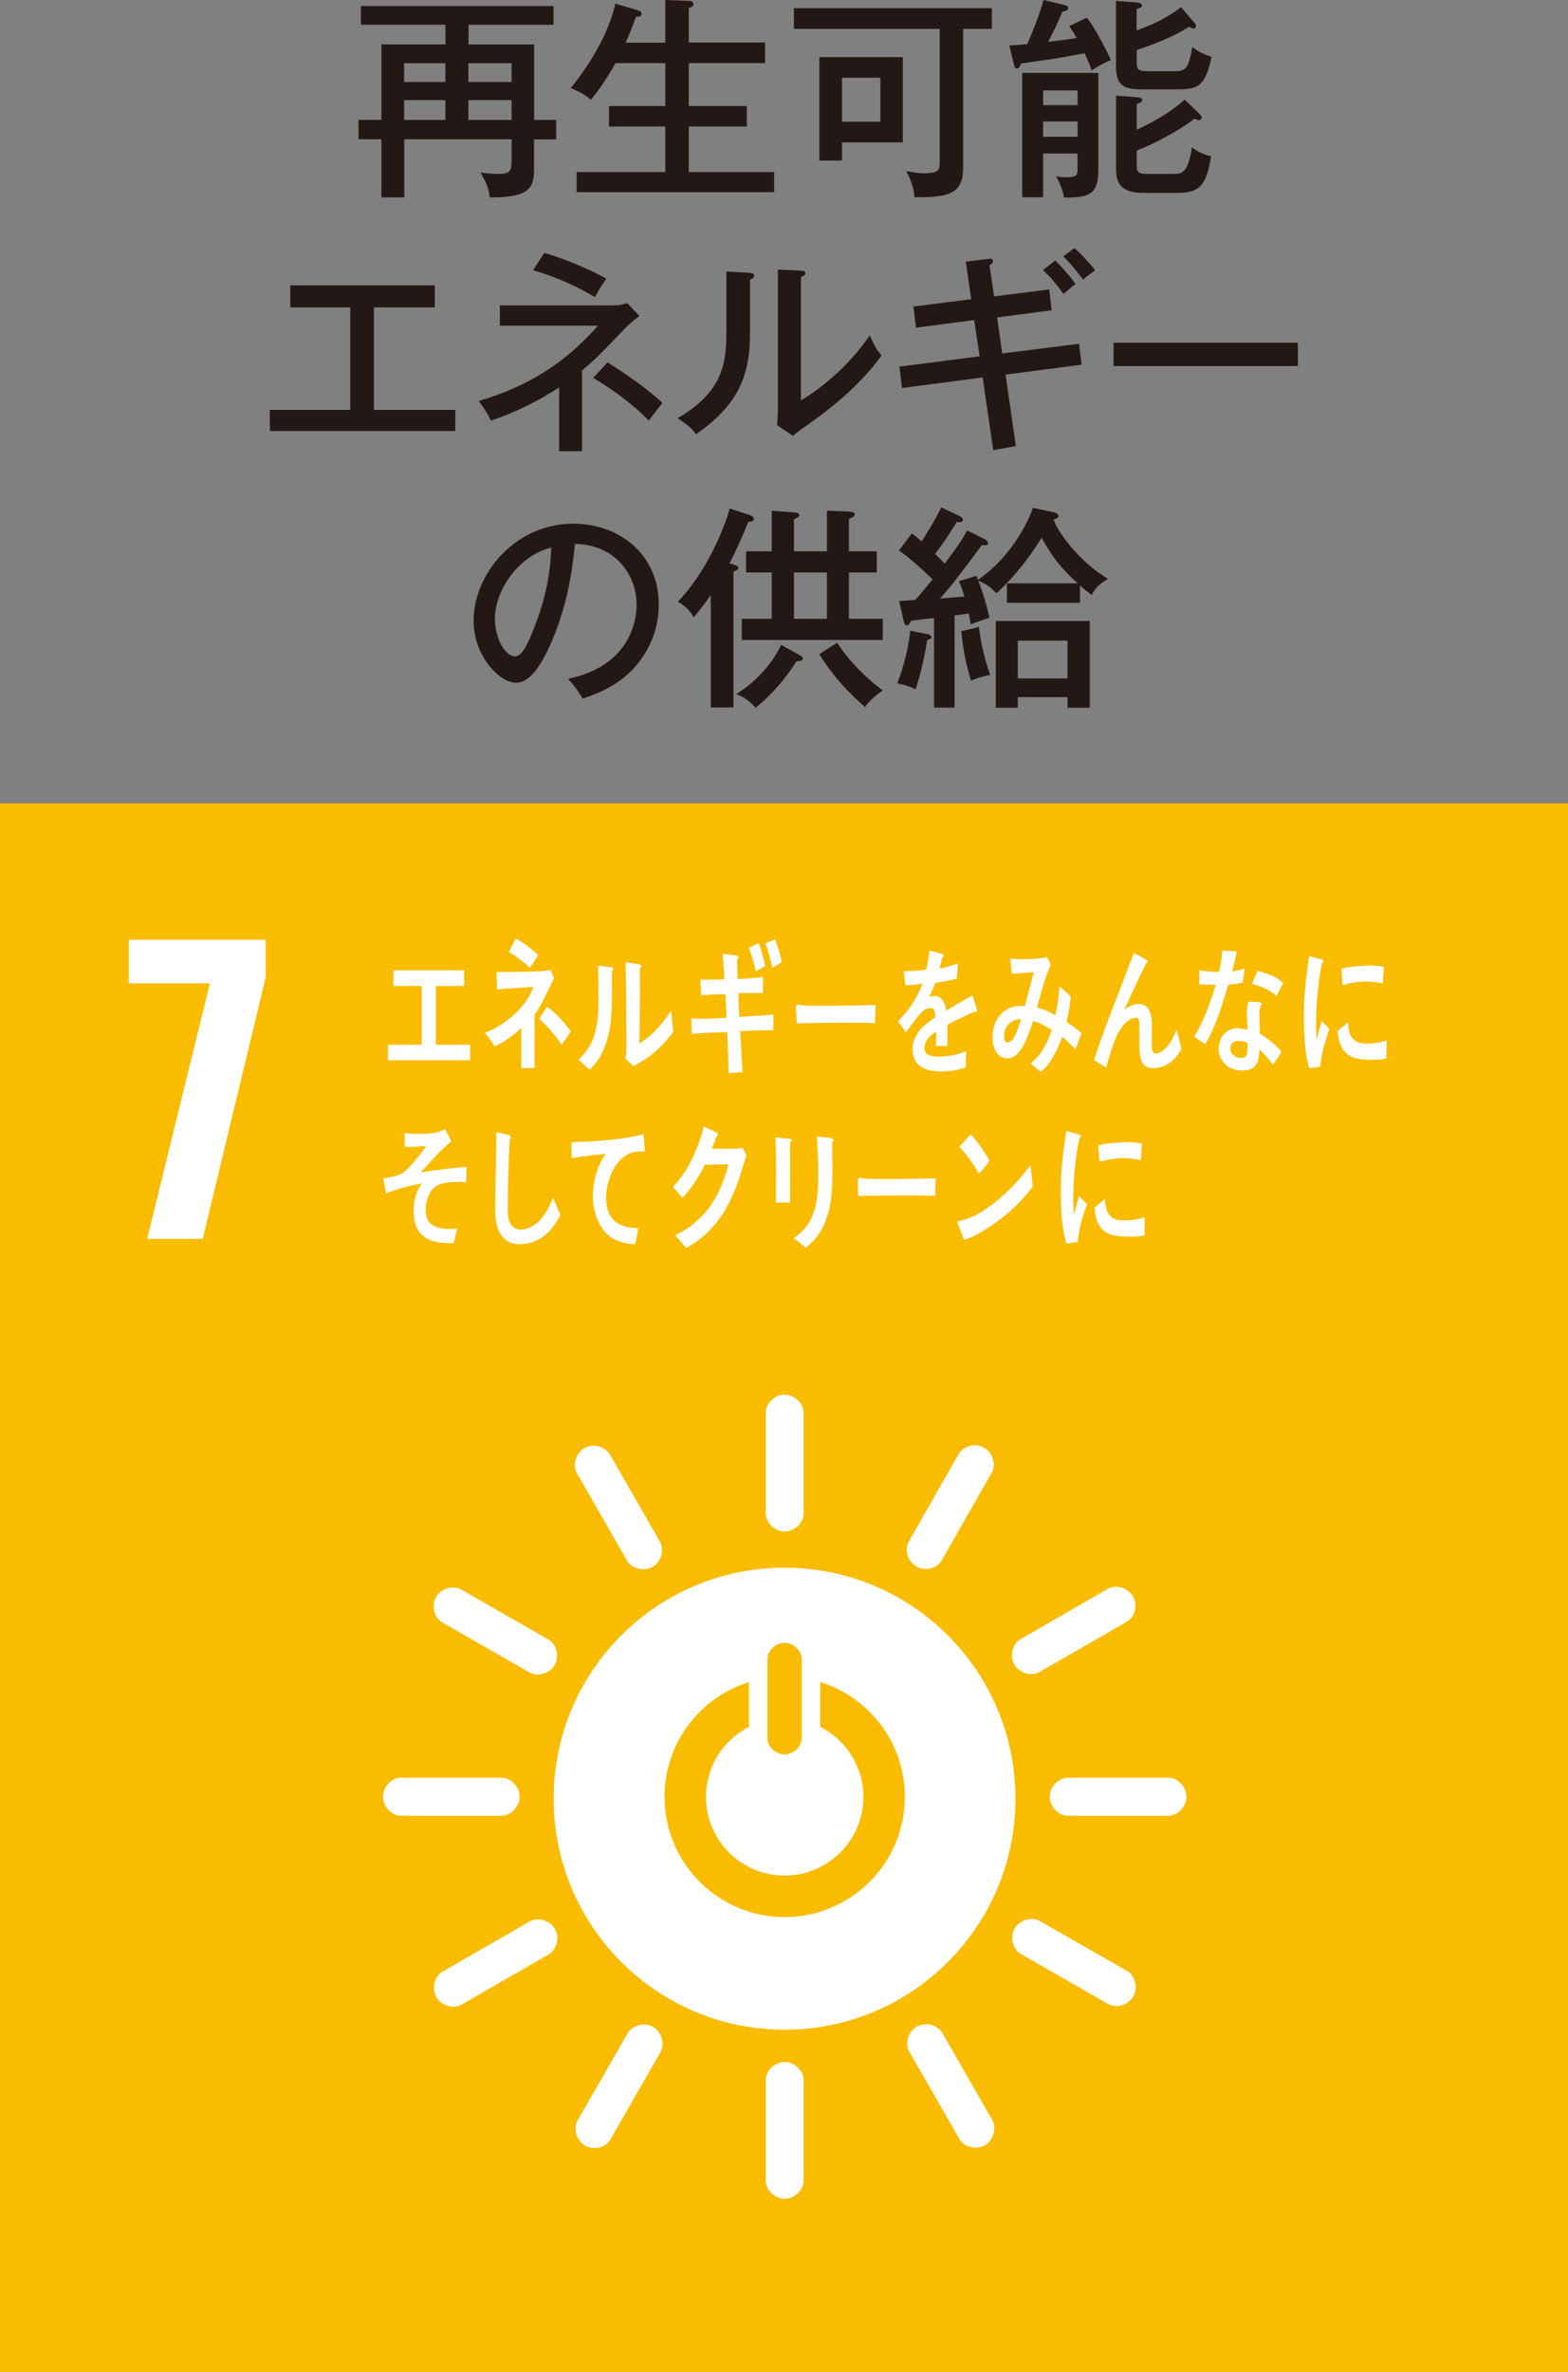 <?xml version="1.0" encoding="UTF-8"?> <svg xmlns="http://www.w3.org/2000/svg" id="uuid-542ceca0-95a5-459f-9504-b94cc0ac2177" data-name="レイヤー 2" viewBox="0 0 283.5 428.59"><rect x="0" y="0" width="283.5" height="428.59" fill="#808080" stroke="none"/><defs><style> .uuid-0044f8a4-a620-4b87-985a-6df8c5520257 { fill: #231815; } .uuid-908a5d27-c771-4fc3-a7b8-ab25affe19cb { fill: #fff; } .uuid-ae43a7ba-8eee-415f-a509-80a1dc70b1e3 { fill: #f9bc00; } </style></defs><g id="uuid-d7b7c8d0-8985-4d13-afb7-c60dd97bda6c" data-name="レイヤー 4"><g><polygon class="uuid-ae43a7ba-8eee-415f-a509-80a1dc70b1e3" points="283.5 428.59 0 428.59 0 145.13 283.5 145.13 283.5 428.59 283.5 428.59"></polygon><polygon class="uuid-908a5d27-c771-4fc3-a7b8-ab25affe19cb" points="37.95 177.66 23.3 177.66 23.3 169.78 48.05 169.78 48.05 176.52 36.65 223.83 26.6 223.83 37.95 177.66 37.95 177.66"></polygon><path class="uuid-908a5d27-c771-4fc3-a7b8-ab25affe19cb" d="M141.85,283.23c-23.05,0-41.75,18.68-41.75,41.73s18.7,41.74,41.75,41.74,41.75-18.68,41.75-41.74-18.7-41.73-41.75-41.73M138.75,299.72c0-1.39,1.4-2.92,3.1-2.92s3.1,1.52,3.1,2.92v14.33c0,1.39-1.35,2.9-3.1,2.9s-3.1-1.51-3.1-2.9v-14.33h0ZM141.85,346.35c-11.95,0-21.7-9.72-21.7-21.71,0-9.75,6.4-17.99,15.25-20.74v8.09c-4.6,2.35-7.75,7.12-7.75,12.65,0,7.85,6.35,14.21,14.2,14.21s14.25-6.36,14.25-14.21c0-5.54-3.2-10.32-7.8-12.67v-8.08c8.85,2.73,15.3,10.99,15.3,20.75,0,11.99-9.75,21.71-21.75,21.71"></path><path class="uuid-908a5d27-c771-4fc3-a7b8-ab25affe19cb" d="M93.95,324.6c0-1.89-1.7-3.42-3.2-3.42h-18.3c-1.55,0-3.2,1.53-3.2,3.42s1.65,3.44,3.2,3.44h18.3c1.5,0,3.2-1.54,3.2-3.44"></path><path class="uuid-908a5d27-c771-4fc3-a7b8-ab25affe19cb" d="M214.5,324.6c0-1.89-1.65-3.42-3.2-3.42h-18.3c-1.5,0-3.2,1.53-3.2,3.42s1.7,3.44,3.2,3.44h18.3c1.55,0,3.2-1.54,3.2-3.44"></path><path class="uuid-908a5d27-c771-4fc3-a7b8-ab25affe19cb" d="M141.85,397.24c1.9,0,3.45-1.68,3.45-3.21v-18.27c0-1.54-1.55-3.23-3.45-3.23s-3.4,1.69-3.4,3.23v18.27c0,1.53,1.55,3.21,3.4,3.21"></path><path class="uuid-908a5d27-c771-4fc3-a7b8-ab25affe19cb" d="M204.9,360.68c.95-1.64.25-3.8-1.05-4.56l-15.9-9.08c-1.3-.76-3.55-.27-4.5,1.37-.95,1.65-.25,3.83,1.1,4.59l15.85,9.08c1.35.76,3.55.25,4.5-1.39"></path><path class="uuid-908a5d27-c771-4fc3-a7b8-ab25affe19cb" d="M105.8,387.65c1.65.94,3.8.24,4.55-1.08l9.1-15.86c.75-1.34.25-3.57-1.4-4.51-1.6-.94-3.8-.23-4.55,1.1l-9.1,15.86c-.75,1.33-.25,3.55,1.4,4.5"></path><path class="uuid-908a5d27-c771-4fc3-a7b8-ab25affe19cb" d="M178.1,387.57c1.6-.94,2.1-3.16,1.35-4.49l-9.1-15.84c-.8-1.34-2.95-2.04-4.6-1.09-1.65.94-2.15,3.18-1.35,4.51l9.1,15.84c.75,1.33,2.95,2.01,4.6,1.07"></path><path class="uuid-908a5d27-c771-4fc3-a7b8-ab25affe19cb" d="M78.9,360.82c.95,1.64,3.15,2.14,4.5,1.37l15.85-9.11c1.3-.77,2.05-2.94,1.1-4.58-.95-1.64-3.2-2.14-4.55-1.37l-15.85,9.11c-1.3.76-2,2.93-1.05,4.58"></path><path class="uuid-908a5d27-c771-4fc3-a7b8-ab25affe19cb" d="M141.85,276.69c1.9,0,3.45-1.68,3.45-3.21v-18.27c0-1.55-1.55-3.24-3.45-3.24s-3.4,1.69-3.4,3.24v18.27c0,1.53,1.55,3.21,3.4,3.21"></path><path class="uuid-908a5d27-c771-4fc3-a7b8-ab25affe19cb" d="M100.3,300.8c.9-1.65.25-3.81-1.1-4.56l-15.85-9.08c-1.35-.77-3.6-.28-4.5,1.36-.95,1.65-.25,3.82,1.1,4.59l15.85,9.08c1.3.76,3.55.25,4.5-1.39"></path><path class="uuid-908a5d27-c771-4fc3-a7b8-ab25affe19cb" d="M165.7,283.02c1.6.94,3.8.25,4.55-1.08l9.05-15.87c.8-1.34.3-3.56-1.35-4.51-1.65-.94-3.8-.24-4.6,1.1l-9.05,15.86c-.8,1.33-.25,3.55,1.4,4.49"></path><path class="uuid-908a5d27-c771-4fc3-a7b8-ab25affe19cb" d="M118,283.07c1.65-.94,2.1-3.16,1.35-4.49l-9.1-15.85c-.8-1.33-2.95-2.03-4.6-1.09-1.65.94-2.1,3.18-1.35,4.52l9.1,15.84c.75,1.33,2.95,2.01,4.6,1.07"></path><path class="uuid-908a5d27-c771-4fc3-a7b8-ab25affe19cb" d="M183.4,300.73c.95,1.63,3.15,2.13,4.5,1.37l15.85-9.11c1.35-.77,2.05-2.94,1.1-4.58-.95-1.64-3.2-2.14-4.55-1.37l-15.8,9.11c-1.35.76-2.05,2.93-1.1,4.58"></path><polygon class="uuid-908a5d27-c771-4fc3-a7b8-ab25affe19cb" points="70.15 191.56 70.15 188.75 76.25 188.75 76.25 178.13 71.15 178.13 71.15 175.31 83.9 175.31 83.9 178.13 78.8 178.13 78.8 188.75 85 188.75 85 191.56 70.15 191.56 70.15 191.56"></polygon><path class="uuid-908a5d27-c771-4fc3-a7b8-ab25affe19cb" d="M96.65,183.36v9.62h-2.4v-7.28c-1.25,1.32-3.3,2.67-4.8,3.34-.55-.89-1.15-1.7-1.8-2.48,3.05-.97,7.35-4.26,8.8-8.22-2.2.02-4.4.27-6.6.4,0-1.05-.05-2.08-.1-3.13,2.8,0,5.65-.02,8.5-.16l1.25-.19.7,1.4c-1.15,2.29-2.15,4.67-3.55,6.69h0ZM95.8,174.85c-1.2-1.16-2.5-2.06-3.8-2.89.4-.81.8-1.58,1.25-2.4,1.4.78,2.75,1.78,4.05,2.94-.45.81-.95,1.59-1.5,2.34h0ZM101.55,188.78c-1.2-1.89-2.6-3.34-4.05-4.75l1.4-2.15c1.5,1.04,3.1,2.77,4.3,4.47l-1.65,2.42h0Z"></path><path class="uuid-908a5d27-c771-4fc3-a7b8-ab25affe19cb" d="M110.65,175.46c-.1,5.62.5,10.83-2.2,15.5-.55.89-1.2,1.69-1.85,2.29-.65-.55-1.55-1.4-2-1.83,3-2.65,3.6-6.03,3.6-10.81,0-2.01-.05-4.14-.05-6.17l2.5.33.25.28-.25.4h0ZM117.75,190.59c-1,.79-2.1,1.39-3.2,2.04-.5-.47-1.05-.87-1.5-1.42.1-.44.2-.87.2-1.34v-3.36c0-4.2-.05-8.48-.15-12.68l2.7.44.2.32-.3.46c-.05,1.17,0,2.32,0,3.49,0,3.3-.05,6.69-.1,9.99,1.5-.9,3.2-2.5,4.4-4.06.4-.49.75-1.07,1.15-1.61l.15-.14.1.33c.05,1.15.2,2.24.35,3.36-1.2,1.64-2.55,3.02-4,4.18h0Z"></path><path class="uuid-908a5d27-c771-4fc3-a7b8-ab25affe19cb" d="M133.85,186.3c.1,2.47.25,4.92.4,7.39-.85.08-1.65.11-2.5.23-.05-2.5-.2-4.97-.25-7.46-2.15.07-4.3.15-6.45.31,0-.93-.05-1.86-.05-2.78.5.04.95.05,1.45.06,1.65.04,3.3-.1,4.9-.15-.05-1.44-.1-2.85-.2-4.29-1.45.01-2.9.1-4.4.18,0-.92-.1-1.89-.15-2.82,1.45.04,2.9.02,4.35-.04-.05-1.55-.15-3.06-.3-4.62l2.6.32.35.39-.35.48c.05,1.13.1,2.24.1,3.37,1.55-.04,3.05-.16,4.6-.36v2.88c-1.5,0-3,0-4.45.05.05,1.41.1,2.84.15,4.26,2.1-.08,4.15-.21,6.2-.42,0,.96-.05,1.91,0,2.84-2-.03-4,.11-6,.19h0ZM136.65,175.49c-.3-1.49-.75-2.91-1.25-4.32l1.8-.76c.5,1.32.85,2.72,1.15,4.11l-1.7.97h0ZM139.65,174.84c-.35-1.52-.75-3.02-1.25-4.43l1.75-.69c.5,1.39.9,2.65,1.2,4.1l-1.7,1.03h0Z"></path><path class="uuid-908a5d27-c771-4fc3-a7b8-ab25affe19cb" d="M158.2,184.86c-1.15-.08-2.1-.08-3-.08-1.1-.03-8.55,0-11.15.1-.05-1-.1-2.28-.15-3.02l.3-.38,1.15.18c1.25.07,2.6.05,4.05.05,2.95,0,5.6-.08,8.9-.12-.05,1-.05,2.26-.1,3.27h0Z"></path><path class="uuid-908a5d27-c771-4fc3-a7b8-ab25affe19cb" d="M176.45,182.9l-.25-.12c-1.3.52-3.75,1.7-4.9,2.35v3.85l-2.1-.02.05-1.15v-1.41c-1.4.81-2.1,1.83-2.1,2.97,0,1.01.8,1.53,2.4,1.53,1.75,0,3.35-.27,5.15-1l-.1,2.93c-1.55.62-3.25.73-4.4.73-3.5,0-5.2-1.33-5.2-4.01,0-1.3.5-2.5,1.45-3.6.6-.67,1.5-1.4,2.65-2.14,0-1.13-.3-1.7-.8-1.7-.65,0-1.25.3-1.85.95-.35.41-.8.93-1.35,1.7-.65.88-1.05,1.48-1.3,1.78-.3-.45-.8-1.13-1.45-2.05,1.95-1.88,3.45-4.14,4.45-6.77-.95.14-2,.24-3.1.32-.1-.96-.2-1.83-.3-2.6,1.65,0,3-.08,4.05-.25.2-.72.4-1.88.6-3.45l2.4.65.2.3-.3.37c-.1.43-.25,1.08-.45,1.93.8-.12,2-.51,3.3-.93l-.2,2.75c-1,.26-2.3.5-3.9.78-.25.76-.65,1.67-1.1,2.5l1-.16c1.05,0,1.8.87,2.1,2.67,1.4-.89,3-1.82,4.75-2.77l.8,2.8-.2.3h0Z"></path><path class="uuid-908a5d27-c771-4fc3-a7b8-ab25affe19cb" d="M194.45,189.56c-.8-.79-1.6-1.59-2.4-2.25-.8,2.33-2.3,5.22-3.9,6.34l-1.85-1.55c1.75-1.17,3.05-3.5,3.85-6.03-1.1-.71-2.2-1.29-3.35-1.61-.3.89-.6,1.77-.95,2.62-.8,2.08-1.95,4.19-3.85,4.15-1.55-.04-2.65-1.85-2.55-4.03.05-2.79,1.75-4.73,3.55-5.26.75-.22,1.55-.23,2.3-.18.45-1.76,1.15-4.24,1.6-6.11l-3.95.28-.3-2.75.2.02c1.35.15,5.3.12,6.45-.31.2.45.45.89.7,1.32-.6,1.53-1.05,2.62-1.5,4.23-.35,1.2-.65,2.41-1.05,3.59,1.2.29,2.3.74,3.35,1.4.4-1.67.65-3.49.75-5.26.7.63,1.4,1.23,2.05,1.9-.15,1.56-.4,3.11-.75,4.57.9.61,1.8,1.22,2.7,2-.35.97-.75,1.96-1.1,2.93h0ZM181.55,187.12c-.05.67.15,1.25.65,1.26l.8-.45c.65-.78,1.3-2.77,1.6-3.84-1.3.09-3,.82-3.05,3.03h0Z"></path><path class="uuid-908a5d27-c771-4fc3-a7b8-ab25affe19cb" d="M208.35,192.97c-2.5,0-2.35-2.97-2.35-5.29v-2.31c0-.68.05-1.5-.65-1.5l-.5.1c-2.85.93-3.95,5.82-4.85,8.91-.75-.46-1.45-.91-2.2-1.37.75-2.4,1.65-4.73,2.5-7.09,1-2.62,2-5.26,3.05-7.88.55-1.46,1.05-2.94,1.7-4.37.65.36,1.7.89,2.35,1.34l.15.25-.35.32c-1.25,2.45-2.4,5.04-3.55,7.57l-.3.69c.75-.5,1.6-.93,2.5-.94,1.85,0,2.4,1.57,2.4,3.67v3.76c0,.63.05,1.5.7,1.5.85,0,1.5-.64,2.15-1.32.75-.9,1.1-1.82,1.65-2.96.3,1.16.6,2.3.85,3.46-1.25,2.36-3,3.45-5.25,3.47h0Z"></path><path class="uuid-908a5d27-c771-4fc3-a7b8-ab25affe19cb" d="M224.7,177.53c-.95.17-1.7.29-2.65.37-.95,3.34-2.25,7.68-4.15,10.75-.65-.41-1.3-.88-1.95-1.36,1.7-2.83,2.95-6.31,3.85-9.4-.9.05-2.05.01-3-.08.05-.83.05-1.67.05-2.53l1,.17c.85.1,1.7.16,2.55.12.35-1.41.45-2.44.6-3.82,1,0,1.9.08,2.6.14-.1.83-.55,2.65-.85,3.62.75-.09,1.5-.34,2.3-.53-.1.82-.25,1.66-.35,2.52h0ZM230.15,192.35c-.75-.97-1.55-1.97-2.45-2.73l-.05.81c-.15,2.53-1.7,3.11-3.4,2.98-.6-.05-1.25-.19-1.8-.47-1.15-.58-2.25-1.95-2.1-3.67.2-2.48,1.85-3.62,3.65-3.48.5.04,1.05.13,1.55.27,0-1.16-.15-2.31-.1-3.46.05-.59.1-1.11.3-1.66.6.02,1.15.05,1.75.08l.65.22v.1c-.3.44-.4.98-.45,1.49-.05,1.31.1,2.64.1,3.96,1.35.73,2.85,1.97,3.9,3.24-.5.81-1,1.61-1.55,2.32h0ZM225.55,188.43c-.4-.25-.9-.34-1.35-.37-.75-.06-1.65.11-1.75,1.28-.1,1.13,1,1.73,1.75,1.79.7.06,1.2-.07,1.3-1.13.05-.52.05-1.04.05-1.56h0ZM230.8,179.98c-1.3-1.3-2.9-1.74-4.45-2.24l1.05-2.37c1.6.53,3.3.89,4.6,2.24l-1.2,2.37h0Z"></path><path class="uuid-908a5d27-c771-4fc3-a7b8-ab25affe19cb" d="M98.55,223.14c-1.4,1.15-3.05,1.65-4.7,1.65-2.55,0-4.15-1.97-4.3-5.43v-1.39c0-1.31,0-2.63.05-3.97.05-3.14.1-6.31.15-9.46.55.1,1.1.22,1.65.37l.7.17.3.39-.25.42c-.2,4.24-.35,8.53-.35,12.77,0,2.16.7,3.48,2.35,3.48.75,0,1.55-.26,2.25-.71,1.65-.95,2.8-2.99,3.6-5.09l1.3,3.17c-.65,1.34-1.7,2.8-2.75,3.63h0Z"></path><path class="uuid-908a5d27-c771-4fc3-a7b8-ab25affe19cb" d="M116.35,208.08l-.2-.03c-.8-.03-1.65.05-2.45.41-2.25,1-3.95,4.18-4.1,7.58-.15,5.04,3.05,5.76,5.8,5.87-.15.94-.35,1.92-.55,2.86h-.4c-1.2-.07-2.6-.42-3.7-1.05-2.1-1.18-3.7-4.56-3.55-7.9.1-2.94.85-5.17,2.3-7.35-2.05.18-4.1.42-6.15.77,0-.98-.05-1.94,0-2.89,3.5-.11,7-.31,10.55-.9.8-.16,1.65-.33,2.45-.59l.25,2.98-.25.23h0Z"></path><path class="uuid-908a5d27-c771-4fc3-a7b8-ab25affe19cb" d="M134.55,209.97c-.3.98-.55,1.98-.9,2.92-1.2,3.44-2.45,6.06-4.55,8.52-1.5,1.73-3.25,3.13-5.05,4.06-.65-.79-1.3-1.57-2-2.3,1.05-.51,2.05-1.03,2.95-1.76,1.15-.95,2.3-1.95,3.25-3.27,1.6-2.24,2.7-4.79,3.45-7.79l-4.25.08c-1.1,2.22-2.5,4.35-4.05,6-.6-.67-1.15-1.37-1.75-2,2.65-2.7,4.5-6.59,5.6-10.9l2.4,1.11.2.38-.35.35c-.25.73-.5,1.48-.8,2.17,1.5,0,3.05-.03,4.6-.03l.95-.13c.25.46.5.86.7,1.32l-.4,1.26h0Z"></path><path class="uuid-908a5d27-c771-4fc3-a7b8-ab25affe19cb" d="M142.85,206.44v10.82h-2.6c.05-.61.05-1.22.05-1.8v-3.59c0-2.14,0-4.28-.1-6.39l2.75.29.2.22-.3.46h0ZM150.45,206.47c0,1.48.05,2.94.05,4.42,0,4.28-.1,8.41-2.35,11.89-.7,1.05-1.5,1.95-2.5,2.61-.7-.55-1.4-1.21-2.15-1.68.85-.61,1.8-1.41,2.45-2.34,1.85-2.7,2-5.93,2-9.36,0-2.24-.15-4.47-.25-6.68l2.7.31.35.34-.3.49h0Z"></path><path class="uuid-908a5d27-c771-4fc3-a7b8-ab25affe19cb" d="M169.1,216.05c-1.2-.07-2.1-.07-3-.07-1.1-.02-8.3,0-10.9.1-.05-.97-.1-2.21-.1-2.94l.25-.36,1.2.17c1.2.07,3.65.05,5.05.05,2.95,0,4.3-.07,7.6-.12-.1.97-.1,2.22-.1,3.19h0Z"></path><path class="uuid-908a5d27-c771-4fc3-a7b8-ab25affe19cb" d="M177.4,222.58c-1,.61-2,1.1-3.1,1.41l-1.25-3.26.15-.11.75-.13c2-.52,3.9-1.69,5.7-3.07,2.4-1.86,4.65-4.21,6.65-6.91.15,1.28.3,2.55.45,3.84-2.75,3.62-5.9,6.23-9.35,8.23h0ZM177,212.05c-1.05-1.8-2.2-3.44-3.55-4.86.7-.73,1.35-1.51,2.05-2.27,1.25,1.36,2.4,2.97,3.4,4.77-.55.89-1.2,1.61-1.9,2.35h0Z"></path><path class="uuid-908a5d27-c771-4fc3-a7b8-ab25affe19cb" d="M194.85,224.39c-.7.07-1.35.17-2.05.27-.9-3.04-1-6.34-1-9.55,0-3.61.4-7.23,1-10.76l1.65.43.8.23.2.33-.3.33c-.75,3.52-1.1,7.5-1.1,11.16,0,.91.05,1.8.05,2.72.35-1.14.65-2.31,1-3.46.5.49.95.99,1.45,1.48-.85,2.26-1.45,4.29-1.7,6.83h0ZM206.95,223.2c-1.05.26-2.45.25-3.5.21-2.7-.1-5.25-.58-5.55-5.19.6-.53,1.25-1.1,1.9-1.62,0,2.62,1.1,3.8,2.9,3.86,1.4.05,2.95-.04,4.25-.57v3.31h0ZM206.25,209.6c-1.5-.34-2.9-.44-4.4-.3-1.05.1-2.05.32-3.05.59-.1-.91-.15-2.03-.25-2.94,1.45-.44,2.85-.44,4.3-.58,1.2-.11,2.4,0,3.6.2-.05,1-.1,2.02-.2,3.02h0Z"></path><path class="uuid-908a5d27-c771-4fc3-a7b8-ab25affe19cb" d="M238.7,192.72c-.65.07-1.3.17-2,.27-.85-3.03-.95-6.32-.95-9.52,0-3.6.4-7.21.95-10.73l1.6.42.8.23.2.33-.3.33c-.7,3.52-1.05,7.49-1.05,11.12,0,.91.05,1.8.05,2.72.3-1.15.65-2.3,1-3.45.45.49.9.99,1.35,1.47-.8,2.25-1.4,4.27-1.65,6.81h0ZM250.65,191.24c-1,.26-2.35.25-3.35.21-2.65-.09-5.1-.58-5.45-5.17.65-.53,1.25-1.1,1.9-1.61,0,2.61,1.1,3.78,2.8,3.85,1.35.05,2.85-.05,4.15-.57,0,1.09,0,2.18-.05,3.29h0ZM250,177.69c-1.45-.34-2.85-.44-4.3-.3-1,.09-1.95.32-2.95.59-.1-.91-.15-2.03-.2-2.94,1.35-.44,2.75-.43,4.15-.57,1.2-.11,2.35.01,3.5.2-.05,1-.1,2.02-.2,3.02h0Z"></path><path class="uuid-908a5d27-c771-4fc3-a7b8-ab25affe19cb" d="M78.6,214.46c-1.1.85-1.9,3.15-1.55,5.07.4,2.29,2.95,2.54,4.3,2.52l1.3-.1c-.2.89-.4,1.76-.6,2.64h-.4c-2.6.06-6.35-.36-6.8-4.73-.25-2.67.4-4.78,1.45-6.06-2.2.39-4.4.97-6.5,1.77-.15-.89-.35-1.76-.5-2.62,1.1-.3,2.35-.39,3.4-.96,1.1-.59,3.55-3.77,4.4-4.98-1.3.14-2.6.24-3.9.19,0-.82,0-1.65-.1-2.46,1.95.12,3.95.23,5.9-.16.5-.11,1-.35,1.45-.61.4.73.8,1.49,1.15,2.24-1.9,1.51-3.8,3.72-5.55,5.61,2.75-.45,5.55-.78,8.3-1.03-.05.94,0,1.88-.05,2.82-1.65-.15-4.2-.23-5.7.84h0Z"></path><g><path class="uuid-0044f8a4-a620-4b87-985a-6df8c5520257" d="M100.56,21.67v3.51h-4.01v5.46c0,3.43-.94,5.03-7.99,5.03-.27-1.87-.47-2.3-1.68-4.48,1.52.2,3.04.23,3.28.23,2.07,0,2.34-.55,2.34-2.5v-3.75h-19.41v10.49h-4.13v-10.49h-4.14v-3.51h4.14v-13.64h11.58v-3.55h-15.28V1.09h34.81v3.39h-15.36v3.55h11.86v13.64h4.01ZM80.52,14.81v-3.39h-7.45v3.39h7.45ZM80.52,21.67v-3.58h-7.45v3.58h7.45ZM92.49,14.81v-3.39h-7.8v3.39h7.8ZM92.49,21.67v-3.58h-7.8v3.58h7.8Z"></path><path class="uuid-0044f8a4-a620-4b87-985a-6df8c5520257" d="M120.28,7.68V0l4.13.16c.35,0,.98.04.98.55,0,.47-.43.59-.86.74v6.24h13.8v3.71h-13.8v7.75h10.49v3.71h-10.49v8.23h15.44v3.62h-35.71v-3.62h16.03v-8.23h-10.18v-3.71h10.18v-7.75h-9.01c-1.95,3.54-3.78,5.81-4.44,6.63-.51-.43-1.48-1.29-3.66-2.1,6.63-8.15,7.95-14.62,8.07-15.28l3.94,1.17c.39.12.82.23.82.66,0,.55-.59.59-1.02.55-.78,2.14-.98,2.61-1.87,4.68h7.17Z"></path><path class="uuid-0044f8a4-a620-4b87-985a-6df8c5520257" d="M174.14,30.37c0,4.76-2.81,5.3-8.81,5.26-.08-.9-.23-2.42-1.48-4.72,1.33.23,2.1.39,3.16.39,2.89,0,2.89-.7,2.89-2.07V5.22h-26.36V1.48h35.79v3.74h-5.19v25.15ZM163.23,10.33v15.4h-10.99v3.28h-4.09V10.33h15.08ZM152.24,14.04v7.95h6.94v-7.95h-6.94Z"></path><path class="uuid-0044f8a4-a620-4b87-985a-6df8c5520257" d="M196.48,3.2c1.56,1.79,3.82,6.47,4.37,7.64-1.28.55-2.38,1.17-3.47,1.87-.27-.82-.59-1.64-1.29-3.08-.82.16-4.95.9-5.26.94-5.3.78-5.88.86-6.24.9-.2.54-.31.89-.74.89-.35,0-.43-.27-.51-.63l-.85-3.51c.66-.04,1.36-.08,3.23-.23.47-1.05,2.14-4.99,2.96-7.99l3.78.9c.35.08.66.2.66.55,0,.23-.16.35-.27.42s-.5.2-.78.23c-.78,1.99-1.33,3.04-2.57,5.46,1.4-.16,3.58-.43,5.15-.7-.74-1.32-1.05-1.71-1.33-2.14l3.16-1.52ZM188.6,27.72v7.92h-3.78V13.18h13.76v17.39c0,4.17-1.17,5.22-6.2,5.11-.16-1.13-.74-2.61-1.45-3.82.47.08.98.16,1.91.16,1.91,0,1.99-.47,1.99-1.48v-2.81h-6.24ZM194.84,18.99v-2.65h-6.24v2.65h6.24ZM194.84,24.72v-2.77h-6.24v2.77h6.24ZM215.93,4.06c.23.23.31.42.31.62,0,.31-.23.47-.47.47s-.51-.2-.78-.31c-1.52.94-3.97,2.38-9.47,4.21v2.18c0,1.44.35,1.64,2.14,1.64h4.64c2.07,0,2.57-.39,3.27-4.37.94.74,2.3,1.44,3.47,1.75-1.05,5.22-2.42,5.89-5.89,5.89h-6.51c-2.85,0-4.87-.2-4.87-4.1V.16l4.01.31s.7.16.7.51c0,.31-.31.43-.98.66v3.86c2.18-.82,4.72-1.71,8.03-4.21l2.38,2.77ZM216.95,20.66c.16.16.31.35.31.59,0,.27-.2.46-.51.46-.23,0-.47-.12-.82-.27-1.21,1.09-5.89,4.01-10.41,5.77v2.57c0,1.56.51,1.64,2.07,1.64h4.45c1.6,0,2.73,0,3.47-4.8.86.74,2.46,1.45,3.47,1.6-.9,5.19-1.95,6.63-6.12,6.63h-6.2c-4.72,0-4.87-2.65-4.87-4.48v-13.1l3.86.31c.27.04.86.04.86.51,0,.39-.55.55-.98.66v4.68c.43-.2,5.07-2.22,8.66-5.42l2.77,2.65Z"></path></g><g><path class="uuid-0044f8a4-a620-4b87-985a-6df8c5520257" d="M67.62,74.05h14.7v3.82h-33.53v-3.82h14.54v-18.52h-10.84v-3.97h26.12v3.97h-11v18.52Z"></path><path class="uuid-0044f8a4-a620-4b87-985a-6df8c5520257" d="M105.23,81.53h-4.13v-11.54c-3.86,2.5-7.99,4.56-12.36,6-.55-1.25-1.02-1.95-2.18-3.54,9.28-2.77,15.71-7.02,21.56-13.61h-17.74v-3.67h20.7c.78,0,1.17-.07,2.34-.39l2.18,2.3c-.62.51-1.6,1.25-2.22,1.87-5.26,5.46-5.73,5.93-8.15,7.99v14.58ZM98.41,45.7c3.63.98,8.77,3.24,11.23,4.64-1.25,1.76-1.72,2.69-2.07,3.35-3.27-1.99-7.45-3.82-11.19-4.87l2.03-3.12ZM109.83,65.47c1.48.9,6.55,4.14,9.95,7.33-.74.86-2.11,2.69-2.46,3.2-3.28-3.39-7.52-6.24-10.06-7.72l2.57-2.81Z"></path></g><g><path class="uuid-0044f8a4-a620-4b87-985a-6df8c5520257" d="M135.45,49.29c.39.04.9.04.9.51,0,.39-.43.62-.74.74v9.59c0,7.87-2.22,13.06-9.75,18.32-.78-1.01-1.32-1.56-3.35-2.89,7.76-4.56,8.81-9.36,8.81-15.09v-11.42l4.13.23ZM144.81,48.9c.42.04.78.04.78.47,0,.35-.39.51-.78.7v22.26c4.83-2.85,9.51-7.37,12.44-11.74,1.05,2.26,1.17,2.5,2.14,3.63-4.57,6.35-11.04,10.88-13.8,12.83-1.32.93-1.48,1.01-2.18,1.71l-2.92-1.95c.08-.78.16-1.95.16-3.04v-25.07l4.17.2Z"></path><path class="uuid-0044f8a4-a620-4b87-985a-6df8c5520257" d="M176.14,57.83l-10.52,1.37-.47-3.82,10.45-1.32-.98-6.78,4.09-.51c.23-.04.82-.12.82.39,0,.31-.23.5-.62.78l.82,5.62,9.98-1.28.43,3.78-9.86,1.29.93,6.51,13.88-1.75.47,3.78-13.76,1.79,1.87,12.91-4.09.74-1.91-13.14-14.58,1.91-.47-3.86,14.5-1.87-.98-6.51ZM190.8,47.07c.62.62,2.38,2.42,3.67,4.25-.7.47-1.02.78-2.18,1.79-.86-1.21-2.26-2.96-3.71-4.33l2.22-1.71ZM194.27,44.81c1.21,1.09,2.61,2.57,3.75,4.01-.7.51-1.41.98-2.19,1.71-.66-.89-2.07-2.73-3.58-4.21l2.03-1.52Z"></path></g><path class="uuid-0044f8a4-a620-4b87-985a-6df8c5520257" d="M234.66,61.92v4.21h-33.33v-4.21h33.33Z"></path><g><path class="uuid-0044f8a4-a620-4b87-985a-6df8c5520257" d="M102.7,122.64c11.62-2.42,12.4-11.11,12.4-13.37,0-5.84-4.29-10.95-11.15-10.99-.43,4.48-1.29,10.91-4.29,17.82-2.1,4.79-4.13,7.25-6.35,7.25-2.92,0-7.68-4.68-7.68-11.27,0-8.19,7.33-17.47,18.05-17.47,8.22,0,15.43,5.5,15.43,14.62,0,5.07-2.22,9.01-4.56,11.54-3.08,3.31-6.82,4.64-9.2,5.45-1.09-1.83-1.87-2.72-2.65-3.58ZM89.49,111.8c0,3.9,2.07,6.79,3.59,6.79s2.61-2.96,3.62-5.5c1.84-4.72,2.81-9.13,2.96-14.16-6.16,1.56-10.18,7.92-10.18,12.87Z"></path><path class="uuid-0044f8a4-a620-4b87-985a-6df8c5520257" d="M132.6,127.82h-4.09v-20.35c-1.37,2.03-2.38,3.2-3.08,4.05-.7-1.17-1.6-2.14-2.89-2.81,5.03-5.14,8.42-13.13,9.39-16.84l3.71,1.21c.39.12.66.39.66.66,0,.39-.35.51-1.01.55-1.37,3.35-2.14,5.07-3.39,7.49,1.02.27,1.6.51,1.6.78,0,.16-.08.31-.23.39-.2.12-.43.23-.66.35v24.52ZM144.49,118.31c.43.23.66.42.66.62,0,.43-.59.55-1.13.51-2.69,4.33-5.88,7.21-7.41,8.42-.7-.86-2.22-2.07-3.51-2.46,3.51-2.1,6.7-5.69,8.11-8.89l3.28,1.8ZM149.52,99.59v-7.33l3.97.16c.59.04,1.05.12,1.05.51,0,.16-.12.39-.31.47-.23.12-.43.23-.74.35v5.85h5.03v3.82h-5.03v8.38h6.12v3.82h-25.5v-3.82h5.42v-8.38h-4.64v-3.82h4.64v-7.33l4.05.31c.27.04.94.08.94.51,0,.2-.2.31-.31.39-.23.16-.43.23-.66.31v5.81h5.97ZM143.55,103.42v8.38h5.97v-8.38h-5.97ZM151.35,116.13c3,4.48,6.51,7.33,8.27,8.61-1.17.78-2.34,1.75-3.24,3-2.38-2.14-5.22-4.76-8.26-9.55l3.23-2.07Z"></path><path class="uuid-0044f8a4-a620-4b87-985a-6df8c5520257" d="M167.56,114.53c.62.12.85.39.85.59,0,.23-.2.31-.78.51-.62,4.13-1.45,6.86-2.07,8.89-1.36-.59-2.1-.82-3.35-1.05.97-2.3,2.14-6.59,2.34-9.52l3,.59ZM178.12,97.45c.16.08.51.35.51.7,0,.47-.55.39-1.09.31-3.94,5.3-5.34,7.13-7.56,9.67,1.25-.12,3.27-.27,4.4-.35-.51-1.67-.78-2.3-1.02-2.77l3.16-.98c.12.23.23.55.31.74,6.63-4.64,9.39-11.46,9.94-13.02l3.82.82c.2.04.78.27.78.62s-.16.46-.9.66c1.25,3.2,5.38,8.11,9.86,10.72-1.52.94-2.1,1.41-2.96,2.92-.82-.62-1.33-1.02-2.1-1.71v3.12h-13.22v-3.51h12.79c-3-2.73-4.56-4.72-6.51-8.23-.85,1.37-3.86,6.16-8.18,10.02-1.33-1.32-1.48-1.44-3.28-2.3.86,2.18,1.52,4.48,2.03,6.7-.55.2-2.92,1.02-3.39,1.21-.12-.82-.19-1.21-.35-1.95-1.33.2-1.45.2-2.57.35v16.65h-3.71v-16.18c-.66.08-3.54.39-4.13.47-.27.47-.47.86-.78.86-.43,0-.55-.7-.62-.98l-.78-3.43c.2,0,2.5-.16,2.92-.2,1.02-1.13,1.17-1.33,3.12-3.71-3-2.89-4.48-4.09-6.08-5.22l2.34-3.08c.54.39.93.7,1.75,1.45.47-.7,2.38-3.67,3.55-6.16l3.23,1.52c.47.23.7.5.7.7,0,.16-.12.47-.59.47-.12,0-.27-.04-.51-.08-1.99,3.16-2.18,3.47-3.94,5.81,1.09,1.05,1.4,1.36,1.75,1.75,2.42-3.2,3.43-4.79,4.06-6l3.23,1.6ZM176.99,113.28c.47,3.74,1.21,6.27,2.03,8.65-1.83.39-2.61.66-3.47,1.05-1.05-3.75-1.32-5.15-1.75-8.93l3.2-.78ZM184.01,125.95v1.91h-3.97v-15.67h17v15.67h-4.02v-1.91h-9ZM193.01,122.56v-6.82h-9v6.82h9Z"></path></g></g></g></svg> 